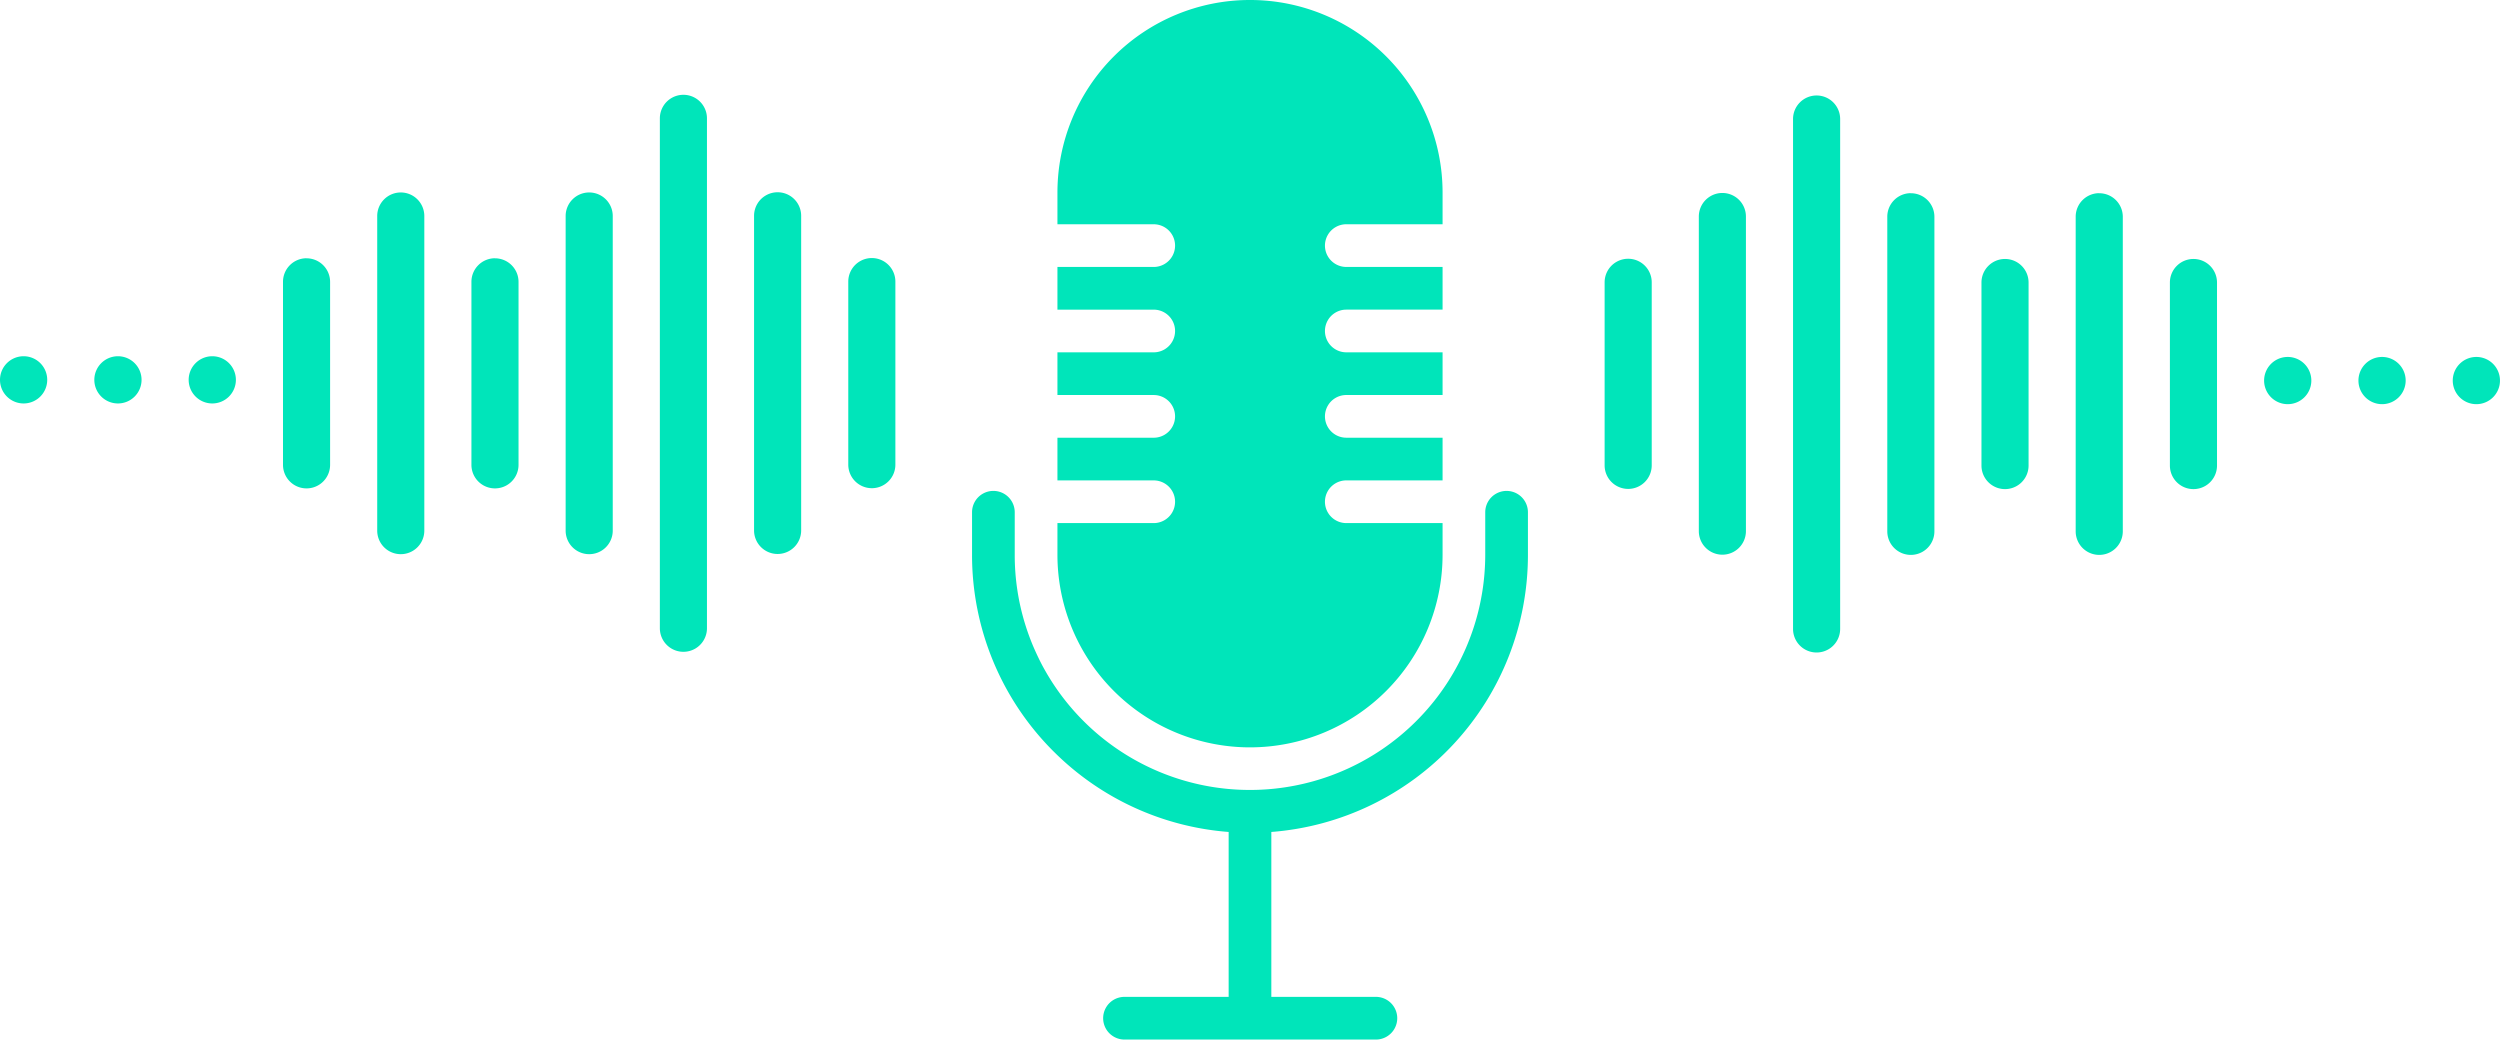 <svg xmlns="http://www.w3.org/2000/svg" xmlns:xlink="http://www.w3.org/1999/xlink" width="210.821" height="87.662" viewBox="0 0 210.821 87.662">
  <defs>
    <clipPath id="clip-path">
      <rect id="Rechteck_212" data-name="Rechteck 212" width="210.821" height="87.662" transform="translate(0 0)" fill="#00e5ba"/>
    </clipPath>
  </defs>
  <g id="Gruppe_312" data-name="Gruppe 312" transform="translate(0 0.001)">
    <g id="Gruppe_311" data-name="Gruppe 311" transform="translate(0 -0.001)" clip-path="url(#clip-path)">
      <path id="Pfad_3152" data-name="Pfad 3152" d="M1959.32,1007.988a23.394,23.394,0,0,0,14.773,6.8h0v13.906h-8.783a1.8,1.8,0,1,0,0,3.6h21.2a1.8,1.8,0,1,0,0-3.6h-8.818v-13.906a23.429,23.429,0,0,0,21.639-23.372v-3.588a1.8,1.8,0,0,0-3.6,0v3.588a19.845,19.845,0,0,1-36.813,10.276q-.123-.2-.242-.411-.3-.517-.562-1.053t-.5-1.09q-.388-.918-.68-1.863a19.746,19.746,0,0,1-.88-5.86v-3.588a1.8,1.8,0,1,0-3.6,0v3.588a23.387,23.387,0,0,0,6.865,16.574" transform="translate(-1870.483 -944.63)" fill="#00e5ba"/>
      <path id="Pfad_3153" data-name="Pfad 3153" d="M2140.188,63.023a16.24,16.24,0,0,0,16.239-16.239V44.11h-8.119a1.8,1.8,0,1,1,0-3.6h8.119v-3.6h-8.119a1.8,1.8,0,1,1,0-3.6h8.119v-3.6h-8.119a1.8,1.8,0,1,1,0-3.6h8.119v-3.6h-8.119a1.8,1.8,0,1,1,0-3.6h8.119V16.237a16.239,16.239,0,0,0-32.478,0v2.674h8.12a1.8,1.8,0,0,1,0,3.6h-8.12v3.6h8.12a1.8,1.8,0,0,1,0,3.6h-8.12v3.6h8.12a1.8,1.8,0,0,1,0,3.6h-8.12v3.6h8.12a1.8,1.8,0,0,1,0,3.6h-8.12v2.673a16.239,16.239,0,0,0,16.239,16.239" transform="translate(-2034.777 0.001)" fill="#00e5ba"/>
      <path id="Pfad_3154" data-name="Pfad 3154" d="M3603.461,191.9a1.986,1.986,0,0,0-1.986,1.986v43a1.986,1.986,0,0,0,3.973,0v-43a1.986,1.986,0,0,0-1.986-1.986" transform="translate(-3450.271 -183.848)" fill="#00e5ba"/>
      <path id="Pfad_3155" data-name="Pfad 3155" d="M3792.7,388.009a1.986,1.986,0,0,0-1.986,1.986v26.531a1.986,1.986,0,0,0,3.973,0V390a1.986,1.986,0,0,0-1.986-1.986" transform="translate(-3631.562 -371.719)" fill="#00e5ba"/>
      <path id="Pfad_3156" data-name="Pfad 3156" d="M3981.934,520.144a1.986,1.986,0,0,0-1.986,1.986v15.436a1.986,1.986,0,1,0,3.972,0V522.13a1.986,1.986,0,0,0-1.986-1.986" transform="translate(-3812.854 -498.306)" fill="#00e5ba"/>
      <path id="Pfad_3157" data-name="Pfad 3157" d="M4171.169,388.009a1.986,1.986,0,0,0-1.986,1.986v26.531a1.986,1.986,0,0,0,3.973,0V390a1.986,1.986,0,0,0-1.986-1.986" transform="translate(-3994.144 -371.719)" fill="#00e5ba"/>
      <path id="Pfad_3158" data-name="Pfad 3158" d="M4360.405,520.144a1.986,1.986,0,0,0-1.986,1.986v15.436a1.986,1.986,0,0,0,3.973,0V522.13a1.987,1.987,0,0,0-1.986-1.986" transform="translate(-4175.435 -498.306)" fill="#00e5ba"/>
      <path id="Pfad_3159" data-name="Pfad 3159" d="M4739.123,716.968a1.991,1.991,0,1,0,1.992,1.991,1.991,1.991,0,0,0-1.992-1.991" transform="translate(-4538.249 -686.867)" fill="#00e5ba"/>
      <path id="Pfad_3160" data-name="Pfad 3160" d="M4549.645,716.968a1.991,1.991,0,1,0,1.992,1.991,1.991,1.991,0,0,0-1.992-1.991" transform="translate(-4356.726 -686.867)" fill="#00e5ba"/>
      <path id="Pfad_3161" data-name="Pfad 3161" d="M3414.226,418.109a1.986,1.986,0,0,0,1.986-1.986V389.592a1.986,1.986,0,1,0-3.972,0v26.531a1.986,1.986,0,0,0,1.986,1.986" transform="translate(-3268.981 -371.333)" fill="#00e5ba"/>
      <path id="Pfad_3162" data-name="Pfad 3162" d="M3224.99,539.148a1.986,1.986,0,0,0,1.986-1.986V521.726a1.986,1.986,0,1,0-3.972,0v15.436a1.986,1.986,0,0,0,1.986,1.986" transform="translate(-3087.689 -497.919)" fill="#00e5ba"/>
      <path id="Pfad_3163" data-name="Pfad 3163" d="M4928.6,716.968a1.991,1.991,0,1,0,1.991,1.991,1.991,1.991,0,0,0-1.991-1.991" transform="translate(-4719.772 -686.867)" fill="#00e5ba"/>
      <path id="Pfad_3164" data-name="Pfad 3164" d="M1329.351,235.452v-43a1.986,1.986,0,0,0-3.972,0v43a1.986,1.986,0,1,0,3.972,0" transform="translate(-1269.734 -182.472)" fill="#00e5ba"/>
      <path id="Pfad_3165" data-name="Pfad 3165" d="M1138.129,386.574a1.986,1.986,0,0,0-1.986,1.986v26.531a1.986,1.986,0,1,0,3.972,0V388.56a1.986,1.986,0,0,0-1.986-1.986" transform="translate(-1088.443 -370.344)" fill="#00e5ba"/>
      <path id="Pfad_3166" data-name="Pfad 3166" d="M948.894,518.709a1.986,1.986,0,0,0-1.986,1.986v15.436a1.986,1.986,0,0,0,3.972,0V520.7a1.986,1.986,0,0,0-1.986-1.986" transform="translate(-907.153 -496.931)" fill="#00e5ba"/>
      <path id="Pfad_3167" data-name="Pfad 3167" d="M759.658,386.574a1.986,1.986,0,0,0-1.986,1.986v26.531a1.986,1.986,0,0,0,3.972,0V388.56a1.986,1.986,0,0,0-1.986-1.986" transform="translate(-725.862 -370.344)" fill="#00e5ba"/>
      <path id="Pfad_3168" data-name="Pfad 3168" d="M570.422,518.709a1.986,1.986,0,0,0-1.986,1.986v15.436a1.986,1.986,0,0,0,3.972,0V520.7a1.986,1.986,0,0,0-1.986-1.986" transform="translate(-544.571 -496.931)" fill="#00e5ba"/>
      <path id="Pfad_3169" data-name="Pfad 3169" d="M191.47,715.533a1.991,1.991,0,1,0,1.991,1.991,1.991,1.991,0,0,0-1.991-1.991" transform="translate(-181.524 -685.492)" fill="#00e5ba"/>
      <path id="Pfad_3170" data-name="Pfad 3170" d="M380.949,715.533a1.991,1.991,0,1,0,1.991,1.991,1.991,1.991,0,0,0-1.991-1.991" transform="translate(-363.048 -685.492)" fill="#00e5ba"/>
      <path id="Pfad_3171" data-name="Pfad 3171" d="M1516.6,416.673a1.986,1.986,0,0,0,1.986-1.986V388.156a1.986,1.986,0,1,0-3.972,0v26.531a1.986,1.986,0,0,0,1.986,1.986" transform="translate(-1451.025 -369.957)" fill="#00e5ba"/>
      <path id="Pfad_3172" data-name="Pfad 3172" d="M1705.836,537.713a1.986,1.986,0,0,0,1.986-1.986V520.291a1.986,1.986,0,0,0-3.972,0v15.435a1.986,1.986,0,0,0,1.986,1.986" transform="translate(-1632.316 -496.544)" fill="#00e5ba"/>
      <path id="Pfad_3173" data-name="Pfad 3173" d="M1.991,715.533a1.991,1.991,0,1,0,1.991,1.991,1.991,1.991,0,0,0-1.991-1.991" transform="translate(0 -685.492)" fill="#00e5ba"/>
    </g>
  </g>
</svg>

